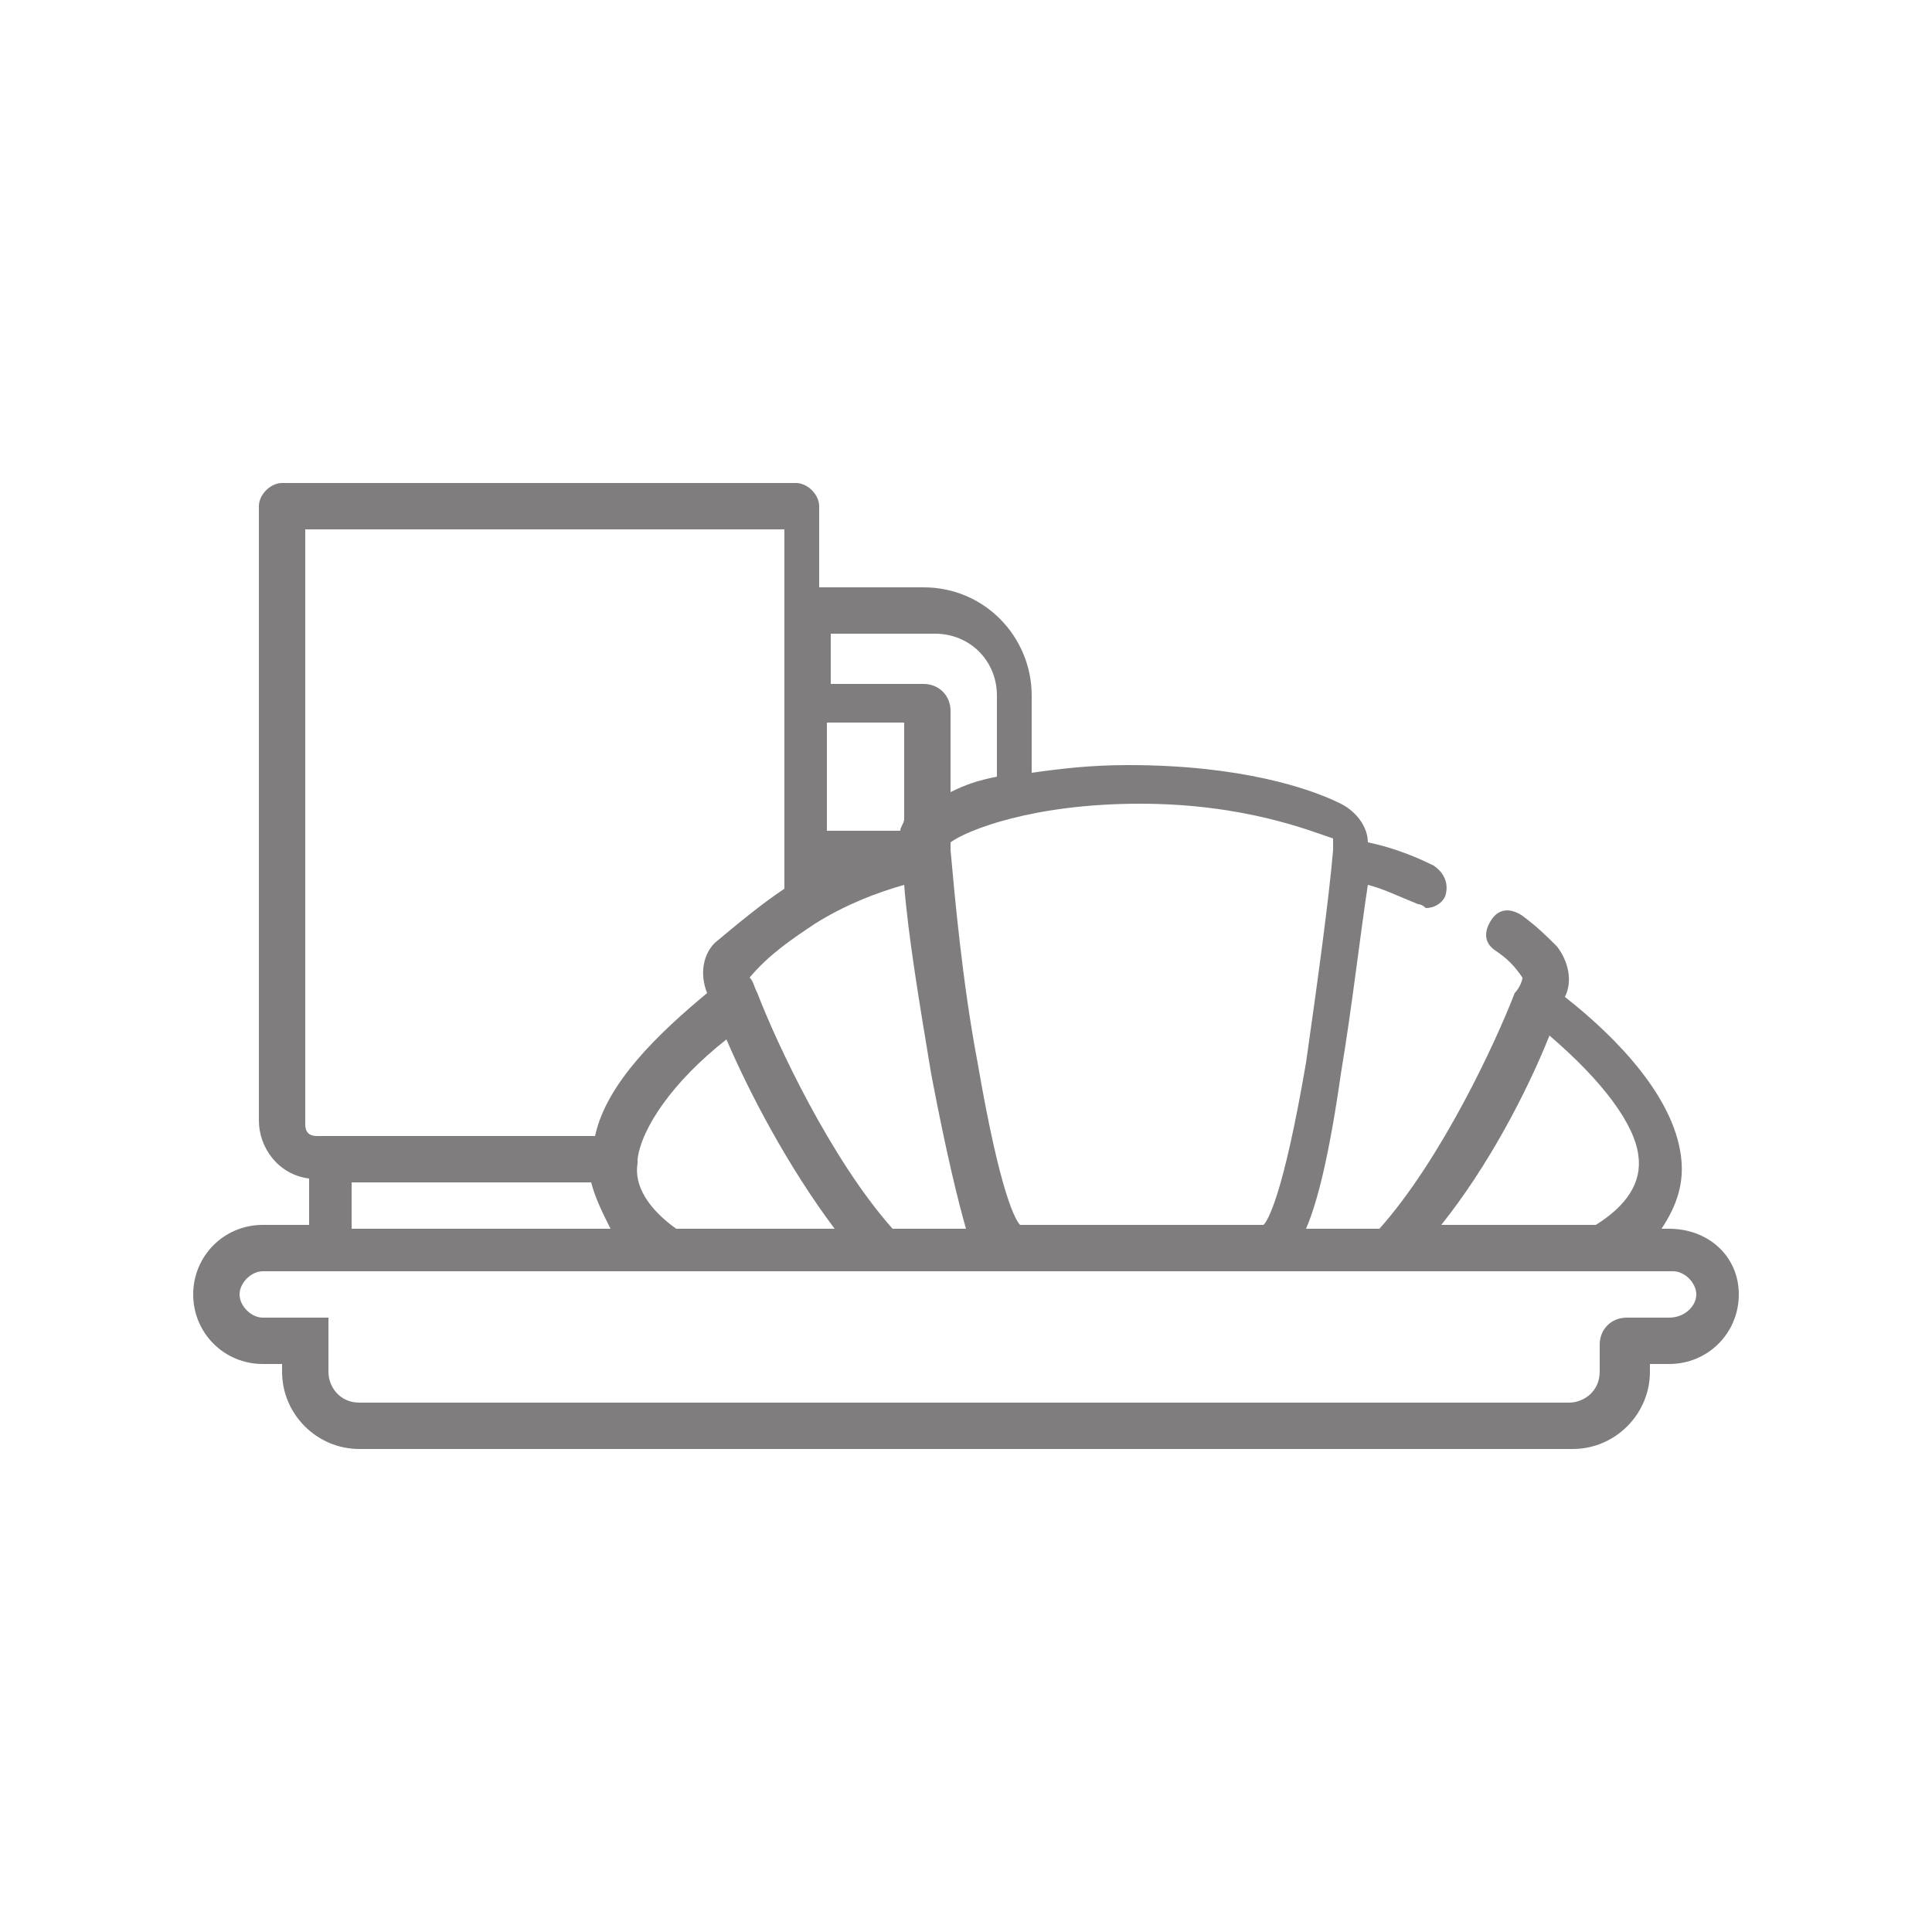 <?xml version="1.0" encoding="utf-8"?>
<!-- Generator: Adobe Illustrator 23.0.0, SVG Export Plug-In . SVG Version: 6.00 Build 0)  -->
<svg version="1.1" id="Layer_1" xmlns="http://www.w3.org/2000/svg" xmlns:xlink="http://www.w3.org/1999/xlink" x="0px" y="0px"
	 viewBox="0 0 50 50" style="enable-background:new 0 0 50 50;" xml:space="preserve">
<style type="text/css">
	.st0{fill:#807D7E;}
	.st1{fill:#ACA8AA;}
	.st2{fill:#F2EDF0;}
	.st3{fill:url(#SVGID_1_);}
	.st4{fill:#0052B4;}
	.st5{fill:#D80027;}
	.st6{clip-path:url(#SVGID_3_);fill:#259245;}
	.st7{clip-path:url(#SVGID_3_);fill:#FFFFFF;}
	.st8{clip-path:url(#SVGID_3_);fill:#ED1F34;}
	.st9{fill:none;stroke:#0000FF;stroke-width:0.5;stroke-miterlimit:10;}
	.st10{fill:none;stroke:url(#SVGID_4_);stroke-width:0.75;stroke-linecap:round;stroke-linejoin:round;stroke-miterlimit:10;}
	.st11{fill:none;stroke:url(#SVGID_5_);stroke-width:0.75;stroke-linecap:round;stroke-linejoin:round;stroke-miterlimit:10;}
	.st12{fill:none;stroke:url(#SVGID_6_);stroke-width:0.75;stroke-linecap:round;stroke-linejoin:round;stroke-miterlimit:10;}
	.st13{fill:none;stroke:url(#SVGID_7_);stroke-width:0.75;stroke-linecap:round;stroke-linejoin:round;stroke-miterlimit:10;}
	.st14{fill:none;stroke:url(#SVGID_8_);stroke-width:0.75;stroke-linecap:round;stroke-linejoin:round;stroke-miterlimit:10;}
	.st15{fill:none;stroke:url(#SVGID_9_);stroke-width:0.75;stroke-linecap:round;stroke-linejoin:round;stroke-miterlimit:10;}
	.st16{fill:none;stroke:url(#SVGID_10_);stroke-width:0.75;stroke-linecap:round;stroke-linejoin:round;stroke-miterlimit:10;}
	.st17{fill:url(#SVGID_11_);}
	.st18{fill:#FFFFFF;}
	.st19{fill:#008EAA;}
	.st20{fill:none;stroke:#FF00FF;stroke-width:1.4;stroke-miterlimit:10;}
	.st21{clip-path:url(#SVGID_13_);}
	.st22{clip-path:url(#SVGID_15_);}
</style>
<path class="st0" d="M43.2,31.8h-0.2c0.4-0.6,0.6-1.2,0.5-1.9c-0.2-1.5-1.6-3-3-4.1c0,0,0,0,0,0c0.2-0.4,0.1-0.9-0.2-1.3
	c-0.3-0.3-0.5-0.5-0.9-0.8c-0.3-0.2-0.6-0.2-0.8,0.1c-0.2,0.3-0.2,0.6,0.1,0.8c0.3,0.2,0.5,0.4,0.7,0.7c0,0.1-0.1,0.3-0.2,0.4
	c-0.5,1.3-1.9,4.3-3.5,6.1h-1.9c0.3-0.7,0.6-1.9,0.9-4c0.3-1.8,0.5-3.6,0.7-4.9c0.4,0.1,0.8,0.3,1.3,0.5c0.1,0,0.2,0.1,0.2,0.1
	c0.2,0,0.4-0.1,0.5-0.3c0.1-0.3,0-0.6-0.3-0.8c-0.6-0.3-1.2-0.5-1.7-0.6c0-0.4-0.3-0.8-0.7-1c-0.8-0.4-2.6-1-5.5-1
	c-1,0-1.8,0.1-2.5,0.2V18c0-1.5-1.2-2.8-2.8-2.8h-2.7v-2.1c0-0.3-0.3-0.6-0.6-0.6H7.3c-0.3,0-0.6,0.3-0.6,0.6v15.9
	c0,0.7,0.5,1.4,1.3,1.5v1.2H6.8c-1,0-1.8,0.8-1.8,1.8s0.8,1.8,1.8,1.8h0.5v0.2c0,1.1,0.9,2,2,2h31.4c1.1,0,2-0.9,2-2v-0.2h0.5
	c1,0,1.8-0.8,1.8-1.8S44.2,31.8,43.2,31.8z M40.1,26.8c1.4,1.2,2.2,2.3,2.3,3.1c0.1,0.7-0.3,1.3-1.1,1.8h-4
	C38.5,30.2,39.5,28.3,40.1,26.8z M29.5,20.8c2.7,0,4.4,0.7,5,0.9l0,0.3c-0.1,1.2-0.4,3.4-0.7,5.5c-0.6,3.5-1,4.1-1.1,4.2h-6.3
	c-0.1-0.1-0.5-0.7-1.1-4.2c-0.4-2.1-0.6-4.4-0.7-5.5l0,0c0,0,0,0,0,0l0-0.2C25,21.5,26.7,20.8,29.5,20.8z M21.5,16.4h2.7
	c0.9,0,1.6,0.7,1.6,1.6v2.1c-0.5,0.1-0.8,0.2-1.2,0.4v-2.1c0-0.4-0.3-0.7-0.7-0.7h-2.4V16.4z M21.4,18.7h2v2.5
	c0,0.1-0.1,0.2-0.1,0.3h-1.9V18.7z M21.1,23.9C21.1,23.9,21.2,23.9,21.1,23.9C21.2,23.8,21.2,23.8,21.1,23.9c0.8-0.5,1.6-0.8,2.3-1
	c0.1,1.3,0.4,3.1,0.7,4.9c0.4,2.1,0.7,3.3,0.9,4h-1.9c-1.6-1.8-3-4.8-3.5-6.1c-0.1-0.2-0.1-0.3-0.2-0.4
	C19.9,24.7,20.5,24.3,21.1,23.9z M21.6,31.8h-4.1c-0.7-0.5-1.1-1.1-1-1.7c0,0,0,0,0-0.1c0.1-0.8,0.9-2,2.3-3.1
	C19.4,28.3,20.4,30.2,21.6,31.8z M7.9,29.1V13.7h12.4V23c-0.6,0.4-1.2,0.9-1.8,1.4c-0.3,0.3-0.4,0.8-0.2,1.3c0,0,0,0,0,0
	c-1.2,1-2.6,2.3-2.9,3.7H8.2C8,29.4,7.9,29.3,7.9,29.1z M15.8,31.8H9.1v-1.2h6.2C15.4,31,15.6,31.4,15.8,31.8z M43.2,34.1h-1.1
	c-0.4,0-0.7,0.3-0.7,0.7l0,0.7c0,0.5-0.4,0.8-0.8,0.8H9.3c-0.5,0-0.8-0.4-0.8-0.8l0-1.4H6.8c-0.3,0-0.6-0.3-0.6-0.6s0.3-0.6,0.6-0.6
	h36.5c0.3,0,0.6,0.3,0.6,0.6S43.6,34.1,43.2,34.1z"/>
</svg>
